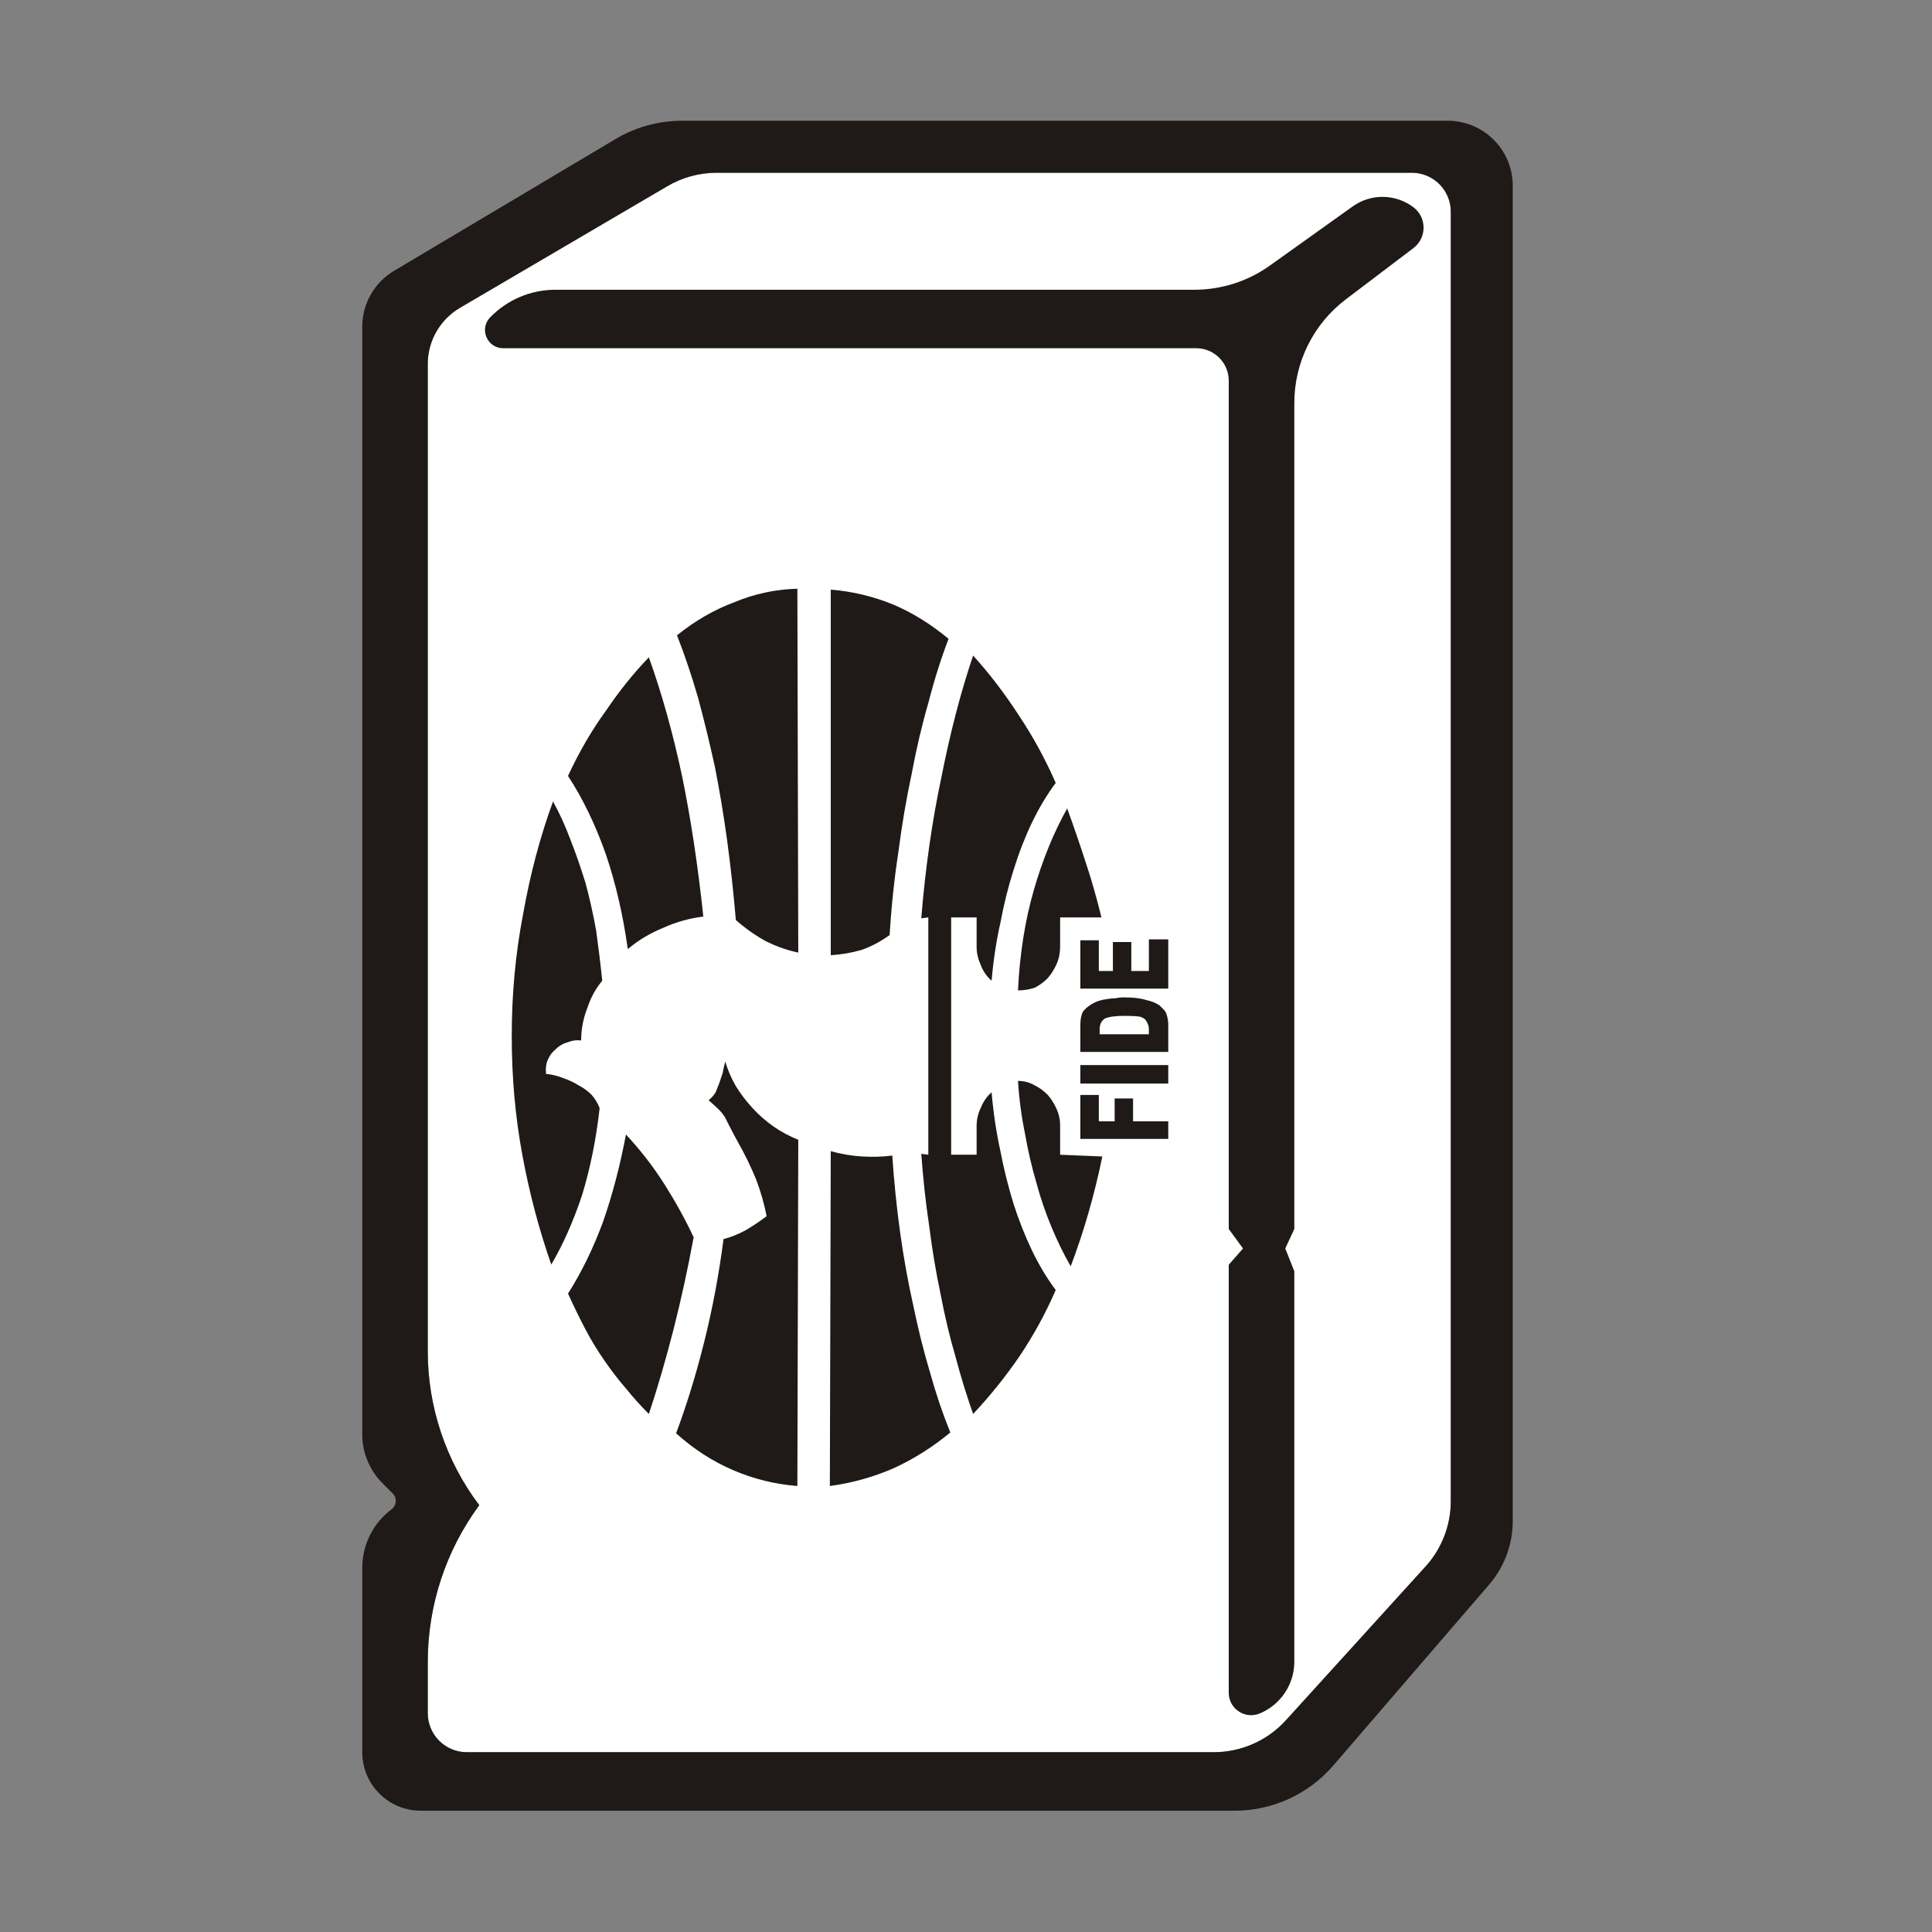 <svg width="32" height="32" viewBox="0 0 32 32" fill="none" xmlns="http://www.w3.org/2000/svg">
<rect x="0" y="0" width="32" height="32" fill="#808080" stroke="none"/>
<path d="M11.871 2.861C11.581 2.861 11.295 2.94 11.046 3.088L7.617 5.099C7.288 5.293 7.085 5.646 7.085 6.028V22.385C7.085 23.304 7.385 24.198 7.938 24.931V24.931V24.931C7.384 25.683 7.085 26.592 7.085 27.526V28.376C7.085 28.733 7.375 29.022 7.731 29.022H20.104C20.559 29.022 20.993 28.83 21.299 28.493L23.63 25.926C23.888 25.632 24.03 25.254 24.03 24.862V3.507C24.03 3.15 23.741 2.861 23.384 2.861H11.871Z" fill="white"/>
<path d="M19.814 5.768H8.335C8.069 5.768 7.933 5.448 8.118 5.257C8.402 4.964 8.792 4.799 9.2 4.799H19.783C20.231 4.799 20.669 4.659 21.034 4.398L22.405 3.419C22.707 3.203 23.114 3.209 23.41 3.432C23.635 3.602 23.635 3.939 23.411 4.109L22.289 4.96C21.753 5.367 21.438 6.002 21.438 6.676V20.356L21.288 20.679L21.438 21.056V27.524C21.438 27.899 21.211 28.237 20.864 28.381C20.62 28.481 20.352 28.302 20.352 28.038V20.948L20.588 20.679L20.352 20.356V6.306C20.352 6.009 20.111 5.768 19.814 5.768Z" fill="#1F1A17"/>
<path fill-rule="evenodd" clip-rule="evenodd" d="M20.451 29.991H6.969C6.434 29.991 6 29.558 6 29.022V25.969C6 25.587 6.18 25.227 6.486 24.998V24.998C6.57 24.934 6.579 24.811 6.504 24.736L6.335 24.567C6.121 24.352 6 24.061 6 23.758V5.411C6 5.032 6.2 4.68 6.526 4.486L10.195 2.303C10.528 2.105 10.908 2 11.296 2H23.979C24.574 2 25.056 2.482 25.056 3.077V25.193C25.056 25.58 24.917 25.954 24.664 26.247L22.082 29.244C21.673 29.718 21.077 29.991 20.451 29.991ZM11.046 3.088C11.295 2.94 11.581 2.861 11.871 2.861H23.384C23.741 2.861 24.03 3.15 24.03 3.507V24.862C24.03 25.254 23.888 25.632 23.63 25.926L21.299 28.493C20.993 28.83 20.559 29.022 20.104 29.022H7.731C7.375 29.022 7.085 28.733 7.085 28.376V27.526C7.085 26.592 7.384 25.683 7.938 24.931V24.931V24.931C7.385 24.198 7.085 23.304 7.085 22.385V6.028C7.085 5.646 7.288 5.293 7.617 5.099L11.046 3.088Z" fill="#1F1A17"/>
<path d="M12.013 17.583C12.052 17.719 12.11 17.854 12.188 17.99C12.266 18.116 12.358 18.238 12.465 18.354C12.562 18.461 12.678 18.563 12.814 18.66C12.94 18.747 13.076 18.82 13.222 18.878L13.207 24.613C12.838 24.584 12.484 24.497 12.144 24.351C11.805 24.206 11.489 24.002 11.198 23.74C11.373 23.274 11.528 22.77 11.664 22.226C11.8 21.683 11.907 21.115 11.984 20.523C12.101 20.494 12.222 20.445 12.348 20.378C12.465 20.31 12.581 20.232 12.697 20.145C12.659 19.941 12.6 19.737 12.523 19.533C12.435 19.32 12.334 19.111 12.217 18.907C12.159 18.801 12.115 18.718 12.086 18.66C12.057 18.602 12.033 18.553 12.013 18.514C11.984 18.466 11.95 18.422 11.911 18.383C11.873 18.345 11.814 18.291 11.737 18.223C11.785 18.184 11.824 18.141 11.853 18.092C11.873 18.044 11.892 17.995 11.911 17.947C11.931 17.888 11.95 17.83 11.97 17.772C11.979 17.714 11.994 17.651 12.013 17.583ZM11.489 20.494C11.392 21.018 11.281 21.527 11.155 22.022C11.028 22.517 10.893 22.983 10.747 23.42C10.611 23.284 10.485 23.143 10.368 22.998C10.242 22.852 10.126 22.702 10.019 22.546C9.903 22.381 9.796 22.207 9.699 22.022C9.602 21.838 9.505 21.639 9.408 21.426C9.631 21.076 9.825 20.678 9.99 20.232C10.145 19.786 10.271 19.305 10.368 18.791C10.611 19.053 10.825 19.329 11.009 19.621C11.193 19.912 11.354 20.203 11.489 20.494ZM17.559 15.676C17.559 15.783 17.54 15.88 17.501 15.967C17.462 16.054 17.414 16.132 17.355 16.2C17.288 16.268 17.215 16.321 17.137 16.36C17.05 16.389 16.958 16.404 16.861 16.404C16.89 15.802 16.977 15.249 17.123 14.744C17.268 14.24 17.453 13.788 17.676 13.39C17.782 13.682 17.884 13.978 17.981 14.278C18.078 14.57 18.166 14.875 18.243 15.195H17.559V15.676ZM16.861 17.903C16.958 17.903 17.05 17.927 17.137 17.976C17.215 18.015 17.288 18.068 17.355 18.136C17.414 18.204 17.462 18.281 17.501 18.369C17.54 18.456 17.559 18.543 17.559 18.631V19.126L18.258 19.155C18.19 19.485 18.112 19.8 18.025 20.101C17.938 20.402 17.841 20.693 17.734 20.974C17.617 20.77 17.511 20.552 17.414 20.319C17.317 20.086 17.234 19.844 17.166 19.591C17.089 19.329 17.026 19.058 16.977 18.776C16.919 18.495 16.88 18.204 16.861 17.903ZM16.424 16.244C16.346 16.176 16.288 16.093 16.249 15.996C16.201 15.889 16.176 15.787 16.176 15.69V15.195H15.754V19.126H16.176V18.645C16.176 18.539 16.201 18.437 16.249 18.34C16.288 18.243 16.346 18.16 16.424 18.092C16.453 18.432 16.502 18.757 16.57 19.067C16.628 19.368 16.701 19.659 16.788 19.941C16.875 20.212 16.977 20.47 17.093 20.712C17.21 20.955 17.341 21.173 17.486 21.367C17.322 21.746 17.123 22.11 16.89 22.459C16.657 22.799 16.4 23.119 16.118 23.42C16.012 23.119 15.914 22.804 15.827 22.474C15.73 22.144 15.648 21.799 15.58 21.44C15.502 21.071 15.439 20.693 15.39 20.305C15.332 19.917 15.289 19.519 15.259 19.111L15.376 19.126V15.195L15.259 15.21C15.327 14.376 15.439 13.594 15.594 12.867C15.74 12.129 15.914 11.459 16.118 10.858C16.39 11.159 16.642 11.489 16.875 11.848C17.108 12.197 17.312 12.57 17.486 12.968C17.341 13.162 17.21 13.381 17.093 13.623C16.977 13.866 16.875 14.128 16.788 14.409C16.701 14.681 16.628 14.972 16.57 15.283C16.502 15.584 16.453 15.904 16.424 16.244ZM11.649 15.181C11.416 15.21 11.193 15.273 10.98 15.37C10.766 15.457 10.572 15.574 10.398 15.72C10.32 15.157 10.199 14.633 10.034 14.147C9.859 13.652 9.65 13.221 9.408 12.852C9.592 12.454 9.801 12.095 10.034 11.775C10.257 11.445 10.495 11.149 10.747 10.887C10.96 11.479 11.145 12.139 11.3 12.867C11.446 13.585 11.562 14.356 11.649 15.181ZM9.044 17.787C9.141 17.796 9.238 17.82 9.335 17.859C9.422 17.888 9.505 17.927 9.582 17.976C9.66 18.015 9.733 18.068 9.801 18.136C9.859 18.204 9.903 18.277 9.932 18.354C9.874 18.869 9.777 19.349 9.641 19.795C9.495 20.232 9.325 20.615 9.131 20.945C8.927 20.363 8.767 19.756 8.651 19.126C8.534 18.495 8.476 17.84 8.476 17.161C8.476 16.462 8.539 15.787 8.665 15.137C8.782 14.477 8.947 13.856 9.16 13.274C9.267 13.468 9.364 13.682 9.451 13.915C9.539 14.138 9.621 14.376 9.699 14.628C9.767 14.88 9.825 15.142 9.874 15.414C9.912 15.685 9.946 15.962 9.975 16.244C9.869 16.37 9.786 16.52 9.728 16.695C9.66 16.869 9.626 17.049 9.626 17.233C9.548 17.224 9.476 17.233 9.408 17.262C9.33 17.282 9.262 17.321 9.204 17.379C9.146 17.427 9.102 17.486 9.073 17.554C9.044 17.622 9.034 17.699 9.044 17.787ZM13.222 15.778C13.037 15.739 12.858 15.676 12.683 15.588C12.508 15.492 12.343 15.375 12.188 15.239C12.149 14.783 12.101 14.341 12.043 13.915C11.984 13.488 11.916 13.08 11.839 12.692C11.751 12.294 11.659 11.915 11.562 11.556C11.455 11.188 11.339 10.843 11.213 10.523C11.514 10.28 11.834 10.096 12.174 9.97C12.503 9.834 12.848 9.761 13.207 9.751L13.222 15.778ZM13.76 15.821V9.766C14.119 9.795 14.464 9.878 14.794 10.013C15.114 10.149 15.419 10.338 15.711 10.581C15.585 10.911 15.473 11.265 15.376 11.644C15.269 12.012 15.177 12.405 15.099 12.823C15.012 13.23 14.939 13.657 14.881 14.104C14.813 14.55 14.764 15.011 14.735 15.487C14.59 15.593 14.434 15.676 14.27 15.734C14.095 15.783 13.925 15.812 13.76 15.821ZM14.779 19.14C14.808 19.577 14.852 20.004 14.91 20.421C14.968 20.838 15.041 21.241 15.128 21.629C15.206 22.008 15.298 22.377 15.405 22.736C15.502 23.085 15.614 23.415 15.74 23.726C15.449 23.968 15.133 24.167 14.794 24.322C14.454 24.468 14.105 24.565 13.745 24.613L13.76 19.067C13.935 19.116 14.109 19.145 14.284 19.155C14.449 19.165 14.614 19.16 14.779 19.14ZM17.894 18.864V18.136H18.2V18.573H18.462V18.194H18.767V18.573H19.35V18.864H17.894ZM17.894 17.947V17.641H19.35V17.947H17.894ZM17.894 17.423V16.971C17.894 16.884 17.909 16.811 17.938 16.753C17.977 16.704 18.03 16.661 18.098 16.622C18.166 16.583 18.243 16.559 18.331 16.549C18.379 16.54 18.428 16.535 18.476 16.535C18.515 16.525 18.564 16.52 18.622 16.52C18.777 16.52 18.898 16.535 18.986 16.564C19.073 16.583 19.146 16.612 19.204 16.651C19.233 16.68 19.258 16.704 19.277 16.724C19.296 16.743 19.311 16.768 19.321 16.797C19.34 16.855 19.35 16.913 19.35 16.971V17.423H17.894ZM18.214 17.131H19.029V17.044C19.029 17.015 19.025 16.991 19.015 16.971C19.005 16.942 18.995 16.923 18.986 16.913C18.976 16.884 18.942 16.86 18.884 16.84C18.835 16.831 18.748 16.826 18.622 16.826C18.476 16.826 18.37 16.84 18.302 16.869C18.243 16.908 18.214 16.966 18.214 17.044L18.214 17.131ZM17.894 16.375V15.574H18.2V16.083H18.433V15.603H18.738V16.083H19.029V15.559H19.35V16.375H17.894Z" fill="#1F1A17"/>
</svg>

